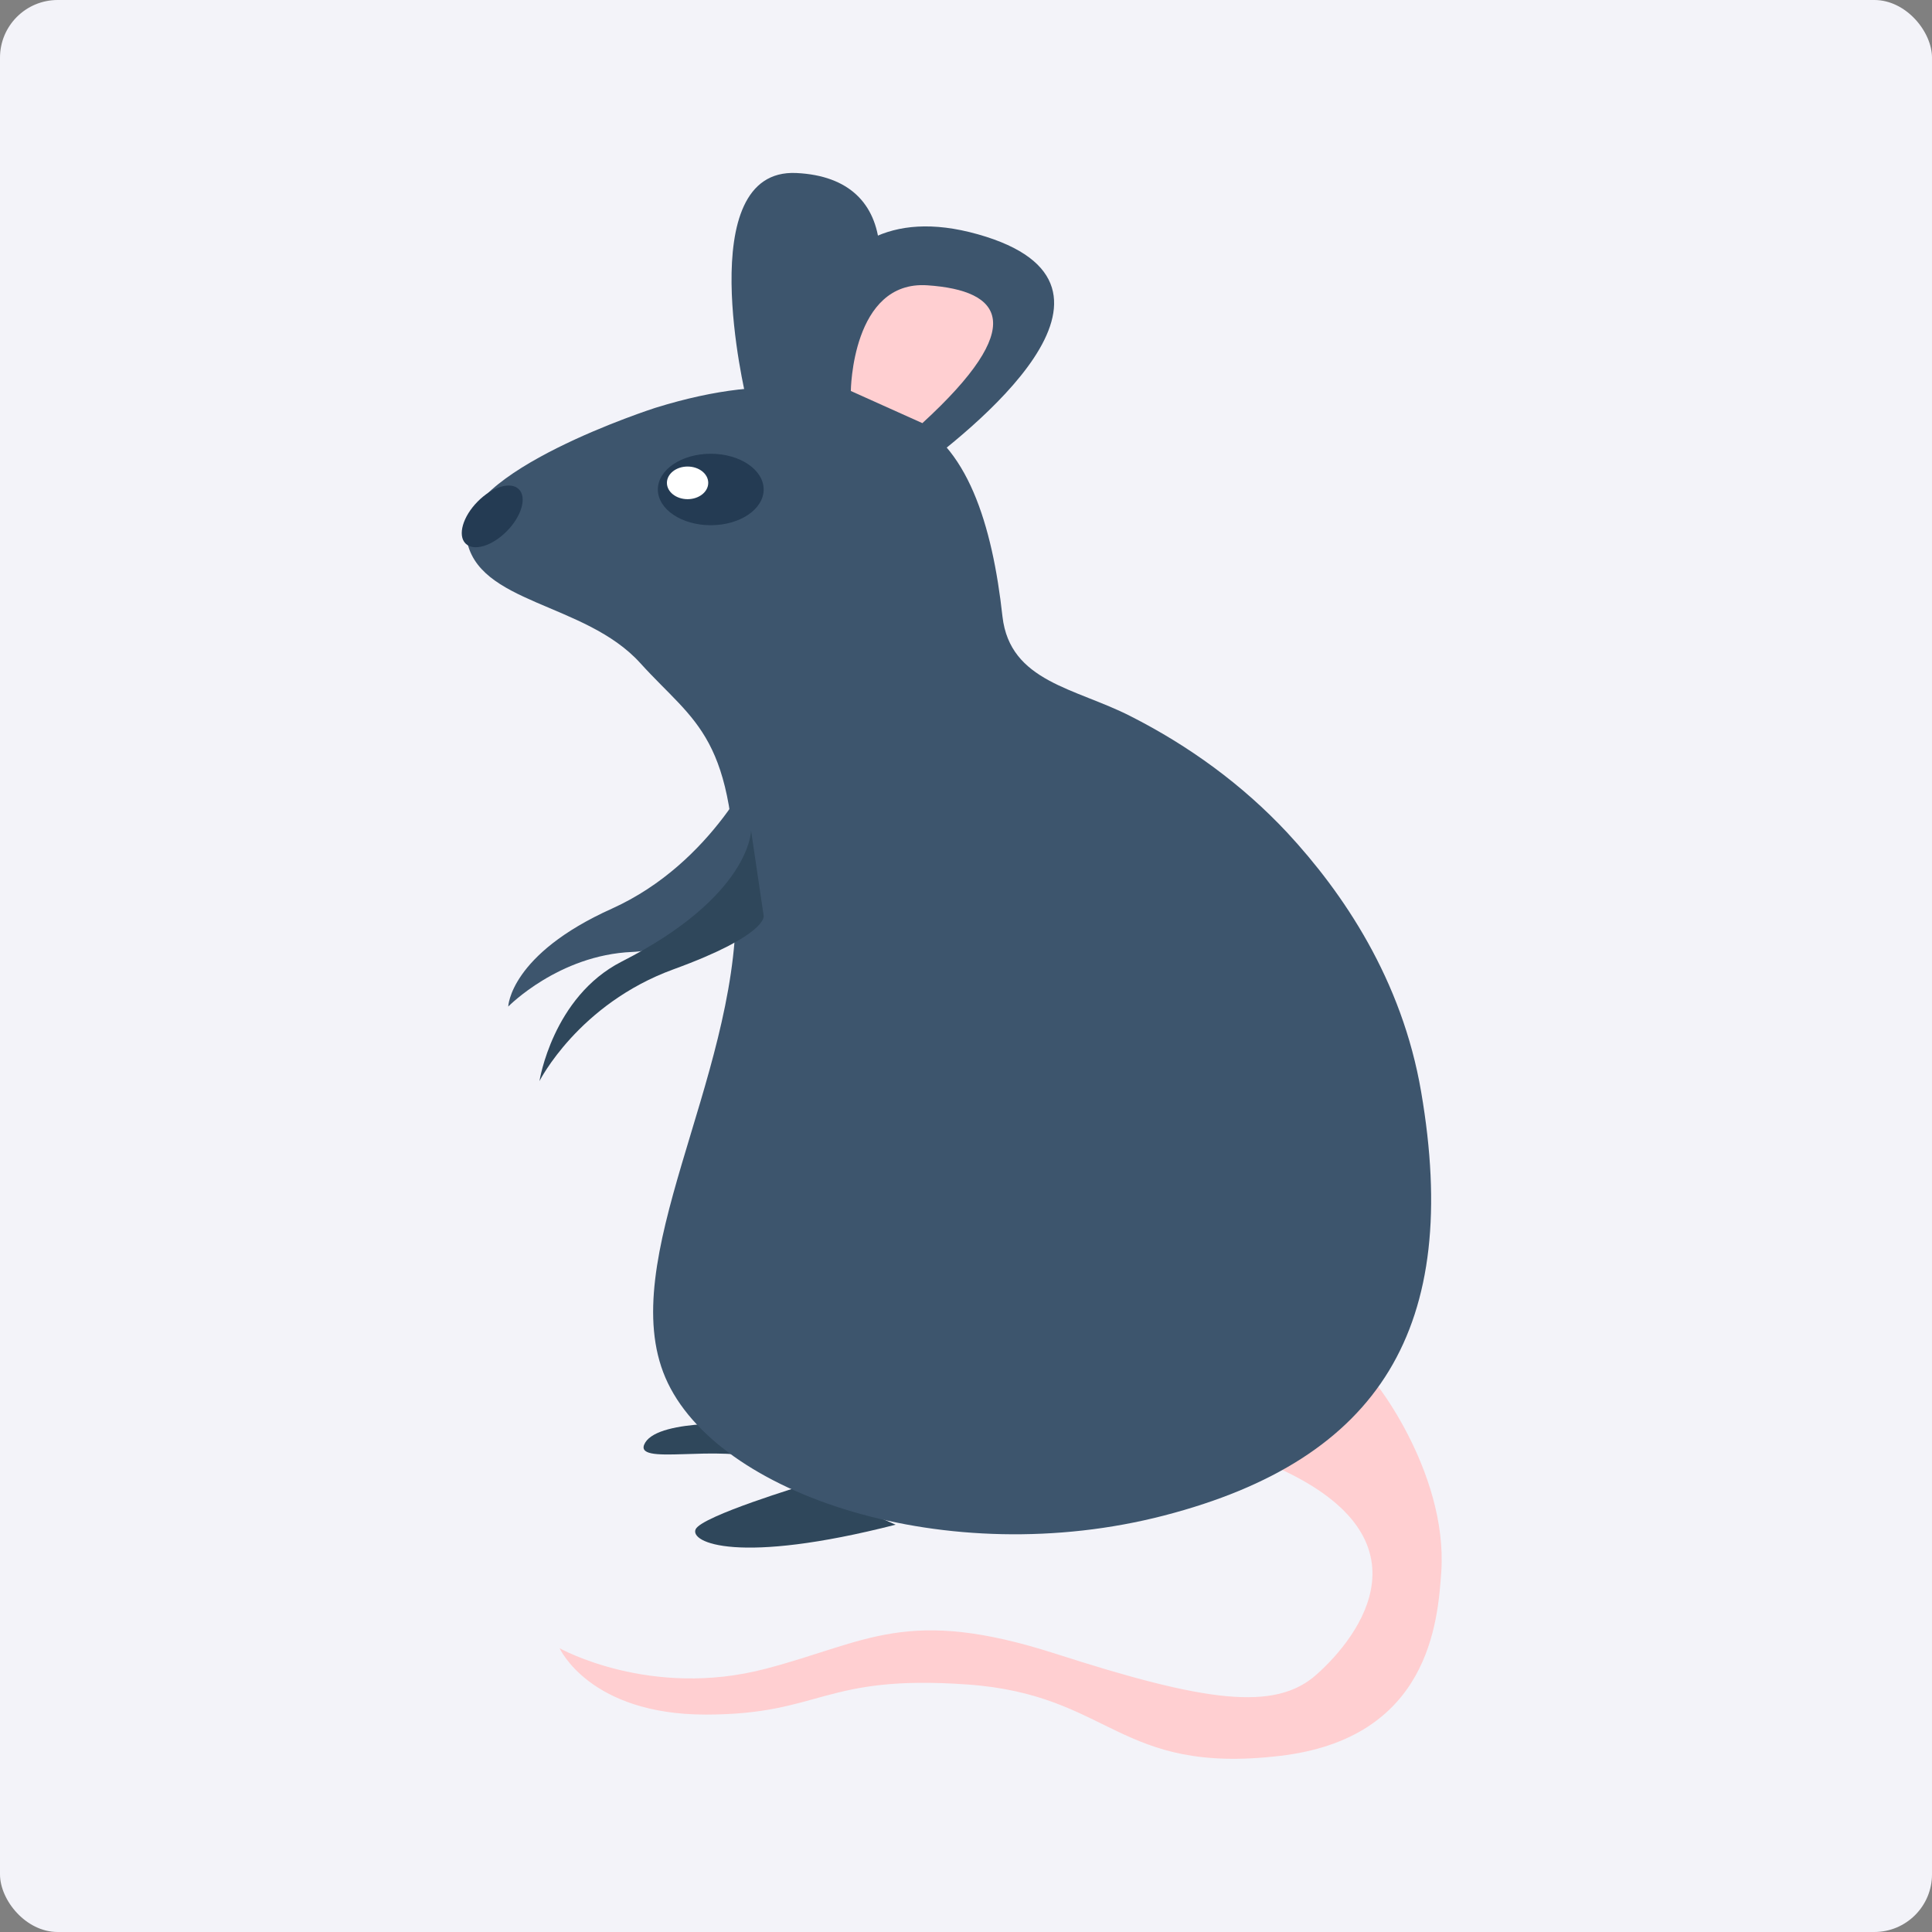 <svg width="67" height="67" viewBox="0 0 67 67" fill="none" xmlns="http://www.w3.org/2000/svg">
<rect x="0" y="0" width="67" height="67" fill="#808080" stroke="none"/>
<rect width="67" height="67" rx="2" fill="#F3F3F9"/>
<g clip-path="url(#clip0_1409_1186)">
<path d="M47.362 47.6C47.519 47.6 50.21 50.998 49.983 54.503C49.86 56.256 49.563 60.292 44.374 60.894C38.748 61.549 38.556 58.77 33.542 58.416C28.527 58.062 28.51 59.46 24.474 59.46C20.438 59.46 19.407 57.159 19.407 57.159C19.407 57.159 22.552 58.929 26.57 57.867C30.082 56.946 31.445 55.689 36.617 57.353C41.788 59.017 44.217 59.371 45.667 58.062C47.117 56.769 49.86 53.264 44.042 50.786L47.362 47.6Z" fill="#FFCFD1"/>
<path d="M27.916 51.494C27.916 51.494 24.334 52.574 24.124 53.034C23.915 53.494 25.592 54.273 31.061 52.875L27.916 51.494Z" fill="#2F475B"/>
<path d="M26.046 49.388C26.046 49.388 22.901 49.175 22.377 50.025C21.853 50.892 24.998 50.025 26.57 50.662C28.143 51.317 26.046 49.388 26.046 49.388Z" fill="#2F475B"/>
<path d="M26.273 26.41C26.273 26.41 24.753 29.915 21.224 31.509C17.677 33.102 17.625 34.907 17.625 34.907C17.625 34.907 19.372 33.119 21.923 33.013C24.474 32.907 26.343 29.774 26.343 29.774L26.273 26.41Z" fill="#3D556D"/>
<path d="M25.872 13.789C25.872 13.789 23.95 5.823 27.619 6C31.288 6.177 31.288 9.894 28.667 14.32L25.872 13.789Z" fill="#3D556D"/>
<path d="M22.727 14.143C22.727 14.143 15.825 16.356 16.175 18.657C16.524 20.958 20.281 20.87 22.203 22.994C24.124 25.118 25.522 25.472 25.522 31.491C25.522 37.51 21.329 43.705 23.076 47.777C24.823 51.848 32.86 54.503 40.373 52.556C47.886 50.609 50.681 46.006 49.284 37.864C48.62 33.969 46.575 30.96 44.636 28.871C43.081 27.207 41.229 25.862 39.203 24.835C37.298 23.861 35.027 23.649 34.765 21.383C34.415 18.197 33.542 15.364 31.445 14.479C29.348 13.594 27.007 12.815 22.727 14.143Z" fill="#3D556D"/>
<path d="M27.444 13.789C27.444 13.789 27.619 6.354 33.908 8.124C40.198 9.894 33.559 15.028 31.637 16.444L27.269 14.674L27.444 13.789Z" fill="#3D556D"/>
<path d="M29.506 13.559C29.506 13.559 29.541 9.717 32.161 9.894C34.782 10.072 35.656 11.311 31.987 14.674L29.506 13.559Z" fill="#FFCFD1"/>
<path d="M17.576 18.421C18.088 17.903 18.276 17.253 17.996 16.969C17.716 16.686 17.075 16.876 16.563 17.395C16.051 17.913 15.863 18.563 16.143 18.847C16.423 19.13 17.064 18.94 17.576 18.421Z" fill="#243B53"/>
<path d="M24.648 18.214C25.662 18.214 26.483 17.66 26.483 16.975C26.483 16.291 25.662 15.736 24.648 15.736C23.635 15.736 22.814 16.291 22.814 16.975C22.814 17.66 23.635 18.214 24.648 18.214Z" fill="#243B53"/>
<path d="M23.845 17.311C24.24 17.311 24.561 17.058 24.561 16.745C24.561 16.432 24.24 16.179 23.845 16.179C23.449 16.179 23.128 16.432 23.128 16.745C23.128 17.058 23.449 17.311 23.845 17.311Z" fill="white"/>
<path d="M26.046 28.8C26.046 28.8 26.046 31.066 21.556 33.349C19.162 34.571 18.708 37.492 18.708 37.492C18.708 37.492 20.053 34.819 23.356 33.615C26.658 32.411 26.483 31.756 26.483 31.756L26.046 28.8Z" fill="#2F475B"/>
</g>
<defs>
<clipPath id="clip0_1409_1186">
<rect width="34" height="55" fill="white" transform="translate(16 6)"/>
</clipPath>
</defs>
</svg>
